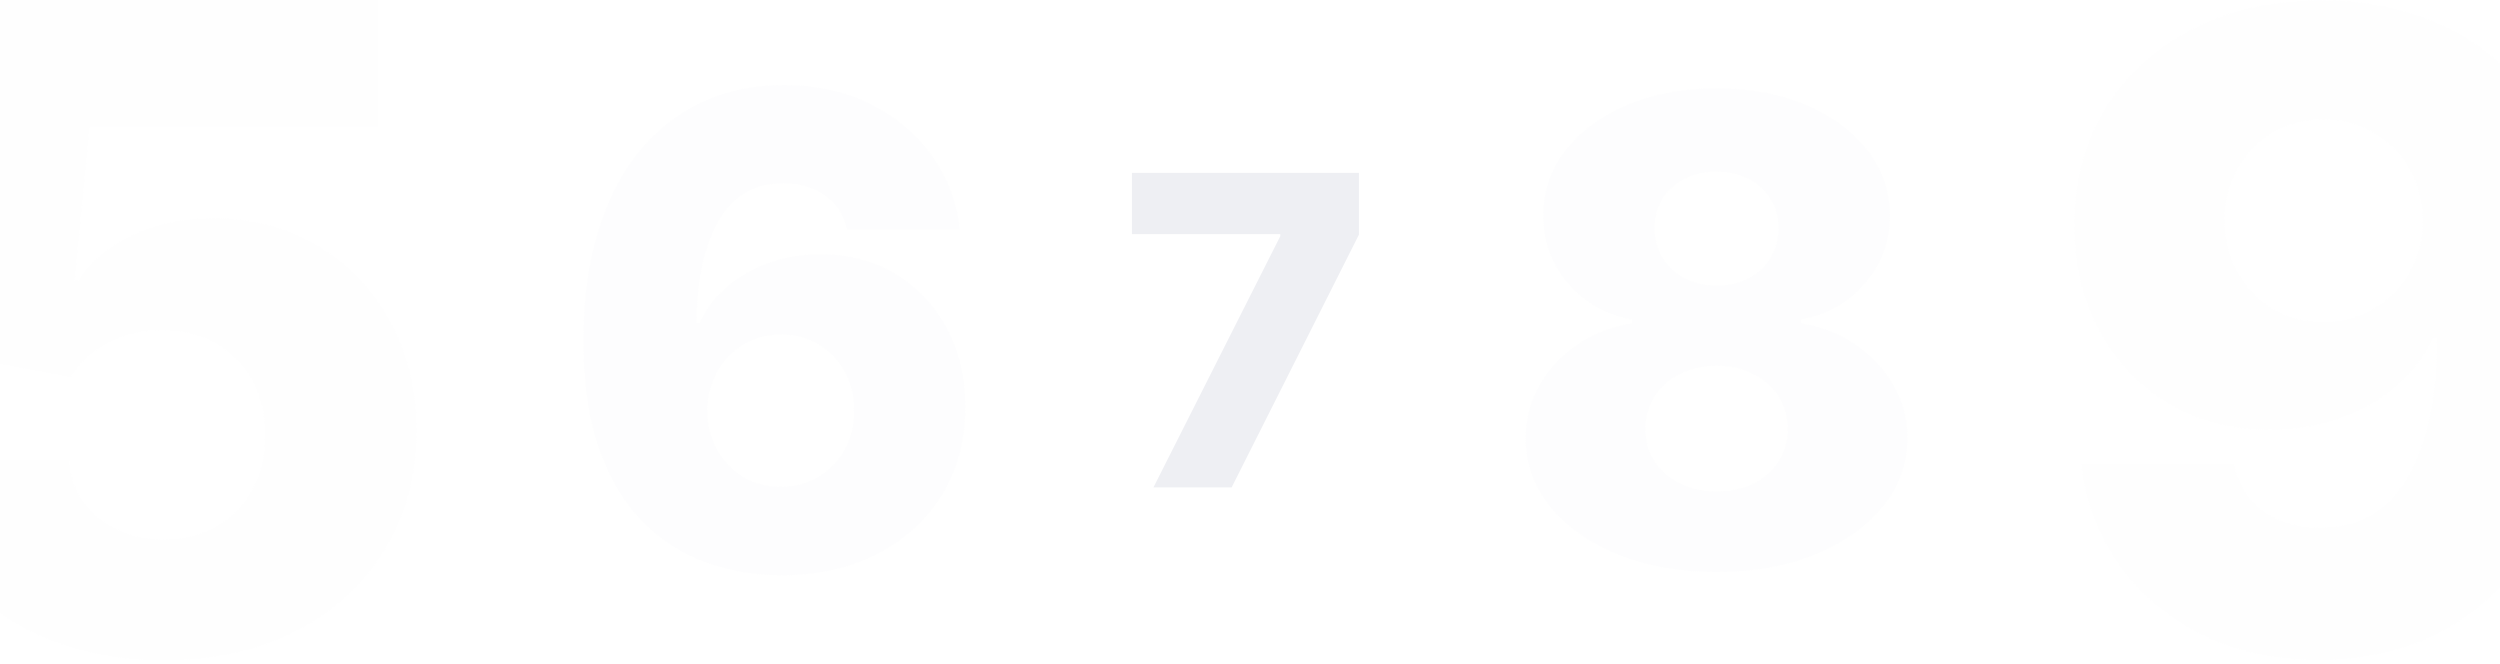 <?xml version="1.0" encoding="UTF-8"?> <svg xmlns="http://www.w3.org/2000/svg" width="320" height="85" viewBox="0 0 320 85" fill="none"><g clip-path="url(#clip0_5086_16062)"><g opacity="0.05" filter="url(#filter0_f_5086_16062)"><path d="M20.967 84.519C14.887 84.519 9.486 83.42 4.763 81.221C0.041 79.023 -3.691 75.997 -6.433 72.142C-9.147 68.288 -10.558 63.864 -10.667 58.87H8.875C9.038 61.937 10.287 64.407 12.621 66.28C14.955 68.126 17.737 69.048 20.967 69.048C23.491 69.048 25.73 68.492 27.684 67.379C29.639 66.266 31.172 64.706 32.285 62.697C33.398 60.662 33.941 58.327 33.913 55.695C33.941 53.008 33.384 50.66 32.244 48.651C31.131 46.643 29.584 45.082 27.603 43.969C25.649 42.83 23.396 42.26 20.845 42.26C18.429 42.232 16.136 42.762 13.964 43.847C11.82 44.933 10.192 46.412 9.079 48.285L-8.712 44.947L-5.089 0H48.407V16.244H11.481L9.567 35.908H10.056C11.44 33.601 13.666 31.701 16.733 30.209C19.827 28.689 23.342 27.929 27.277 27.929C32.271 27.929 36.723 29.096 40.631 31.43C44.567 33.737 47.661 36.94 49.913 41.038C52.193 45.137 53.333 49.832 53.333 55.125C53.333 60.852 51.976 65.927 49.262 70.351C46.575 74.775 42.802 78.249 37.944 80.773C33.113 83.271 27.454 84.519 20.967 84.519Z" fill="#EEEFF3"></path></g><g opacity="0.1" filter="url(#filter1_f_5086_16062)"><path d="M100.002 73.641C96.676 73.641 93.488 73.104 90.438 72.03C87.389 70.936 84.676 69.206 82.3 66.84C79.924 64.453 78.053 61.331 76.687 57.473C75.32 53.595 74.647 48.872 74.667 43.304C74.687 38.272 75.301 33.758 76.508 29.761C77.716 25.744 79.439 22.333 81.677 19.529C83.934 16.725 86.627 14.587 89.755 13.115C92.904 11.624 96.418 10.878 100.299 10.878C104.556 10.878 108.309 11.713 111.556 13.384C114.823 15.034 117.437 17.262 119.397 20.066C121.357 22.85 122.516 25.952 122.872 29.373H108.408C107.972 27.444 107.012 25.982 105.527 24.988C104.061 23.974 102.319 23.466 100.299 23.466C96.577 23.466 93.795 25.087 91.953 28.329C90.132 31.57 89.201 35.906 89.161 41.335H89.547C90.379 39.505 91.577 37.934 93.141 36.622C94.705 35.309 96.497 34.305 98.517 33.609C100.557 32.893 102.715 32.535 104.992 32.535C108.635 32.535 111.853 33.38 114.645 35.071C117.437 36.761 119.625 39.078 121.209 42.021C122.793 44.944 123.575 48.295 123.555 52.074C123.575 56.33 122.585 60.088 120.585 63.349C118.585 66.591 115.813 69.117 112.269 70.926C108.744 72.736 104.655 73.641 100.002 73.641ZM99.913 62.306C101.715 62.306 103.329 61.878 104.754 61.023C106.18 60.168 107.299 59.004 108.111 57.533C108.922 56.061 109.318 54.4 109.299 52.551C109.318 50.682 108.922 49.021 108.111 47.569C107.319 46.118 106.21 44.964 104.784 44.109C103.378 43.254 101.764 42.826 99.943 42.826C98.616 42.826 97.379 43.075 96.23 43.572C95.082 44.069 94.082 44.765 93.23 45.66C92.399 46.535 91.745 47.569 91.27 48.763C90.795 49.936 90.547 51.209 90.528 52.581C90.547 54.391 90.963 56.031 91.775 57.503C92.587 58.974 93.696 60.148 95.101 61.023C96.507 61.878 98.111 62.306 99.913 62.306Z" fill="#EEEFF3"></path></g><path d="M147.641 62.39L163.879 30.228V29.973H144.889V22.129H173.945V30.032L157.648 62.39H147.641Z" fill="#EEEFF3"></path><g opacity="0.1" filter="url(#filter2_f_5086_16062)"><path d="M219.723 73.222C215.013 73.222 210.806 72.477 207.101 70.986C203.417 69.475 200.52 67.434 198.411 64.864C196.323 62.274 195.278 59.35 195.278 56.093C195.278 53.601 195.879 51.315 197.081 49.235C198.283 47.155 199.909 45.428 201.958 44.055C204.027 42.662 206.333 41.769 208.875 41.377V40.906C205.545 40.297 202.816 38.757 200.687 36.285C198.579 33.812 197.525 30.918 197.525 27.602C197.525 24.463 198.48 21.667 200.392 19.214C202.323 16.761 204.954 14.829 208.284 13.416C211.634 12.003 215.447 11.297 219.723 11.297C223.999 11.297 227.802 12.003 231.132 13.416C234.482 14.829 237.113 16.761 239.024 19.214C240.955 21.667 241.921 24.463 241.921 27.602C241.921 30.938 240.847 33.842 238.699 36.314C236.571 38.767 233.861 40.297 230.57 40.906V41.377C233.093 41.769 235.379 42.662 237.428 44.055C239.497 45.428 241.132 47.155 242.335 49.235C243.556 51.315 244.167 53.601 244.167 56.093C244.167 59.35 243.113 62.274 241.004 64.864C238.896 67.434 235.999 69.475 232.314 70.986C228.649 72.477 224.452 73.222 219.723 73.222ZM219.723 62.892C221.516 62.892 223.092 62.558 224.452 61.891C225.812 61.204 226.876 60.253 227.644 59.036C228.432 57.819 228.827 56.446 228.827 54.916C228.827 53.346 228.432 51.953 227.644 50.736C226.856 49.52 225.772 48.568 224.393 47.881C223.033 47.175 221.476 46.822 219.723 46.822C217.989 46.822 216.432 47.175 215.053 47.881C213.673 48.568 212.589 49.52 211.801 50.736C211.013 51.953 210.619 53.346 210.619 54.916C210.619 56.446 211.003 57.819 211.772 59.036C212.56 60.233 213.634 61.175 214.993 61.862C216.373 62.548 217.949 62.892 219.723 62.892ZM219.723 36.55C221.26 36.55 222.619 36.236 223.802 35.608C225.004 34.98 225.94 34.107 226.61 32.988C227.299 31.87 227.644 30.604 227.644 29.192C227.644 27.779 227.299 26.533 226.61 25.454C225.94 24.374 225.014 23.531 223.831 22.922C222.649 22.294 221.279 21.981 219.723 21.981C218.186 21.981 216.816 22.294 215.614 22.922C214.412 23.531 213.476 24.374 212.806 25.454C212.136 26.533 211.801 27.779 211.801 29.192C211.801 30.604 212.136 31.87 212.806 32.988C213.496 34.087 214.442 34.96 215.644 35.608C216.846 36.236 218.205 36.55 219.723 36.55Z" fill="#EEEFF3"></path></g><g opacity="0.05" filter="url(#filter3_f_5086_16062)"><path d="M297.328 0.038C301.823 0.038 306.117 0.774 310.211 2.245C314.304 3.69 317.957 6.004 321.167 9.188C324.378 12.346 326.907 16.506 328.753 21.671C330.599 26.834 331.522 33.136 331.522 40.574C331.549 47.424 330.746 53.564 329.114 58.996C327.482 64.401 325.141 69.003 322.091 72.802C319.067 76.602 315.428 79.505 311.174 81.512C306.92 83.492 302.17 84.482 296.926 84.482C291.147 84.482 286.05 83.371 281.635 81.15C277.247 78.903 273.728 75.879 271.08 72.08C268.457 68.281 266.892 64.026 266.384 59.317H285.929C286.545 62.046 287.842 64.106 289.822 65.498C291.802 66.862 294.17 67.545 296.926 67.545C301.956 67.545 305.716 65.364 308.204 61.003C310.692 56.641 311.937 50.715 311.937 43.223H311.455C310.304 45.685 308.672 47.798 306.558 49.564C304.471 51.33 302.05 52.681 299.294 53.618C296.538 54.554 293.635 55.023 290.585 55.023C285.662 55.023 281.314 53.899 277.541 51.651C273.795 49.404 270.852 46.313 268.712 42.38C266.598 38.447 265.528 33.952 265.501 28.895C265.474 23.222 266.799 18.219 269.474 13.884C272.15 9.523 275.882 6.125 280.672 3.69C285.461 1.228 291.013 0.011 297.328 0.038ZM297.448 15.289C294.986 15.289 292.792 15.864 290.866 17.015C288.966 18.165 287.468 19.717 286.371 21.671C285.274 23.624 284.739 25.818 284.765 28.253C284.792 30.688 285.341 32.882 286.411 34.835C287.508 36.788 288.993 38.34 290.866 39.49C292.766 40.641 294.933 41.216 297.368 41.216C299.187 41.216 300.873 40.882 302.425 40.213C303.977 39.544 305.328 38.621 306.478 37.444C307.629 36.239 308.525 34.848 309.167 33.27C309.836 31.691 310.157 30.005 310.13 28.212C310.104 25.831 309.542 23.664 308.445 21.711C307.348 19.757 305.836 18.206 303.91 17.055C302.01 15.878 299.856 15.289 297.448 15.289Z" fill="#EEEFF3"></path></g></g><defs><filter id="filter0_f_5086_16062" x="-14.222" y="-3.556" width="71.111" height="91.63" filterUnits="userSpaceOnUse" color-interpolation-filters="sRGB"><feFlood flood-opacity="0" result="BackgroundImageFix"></feFlood><feBlend mode="normal" in="SourceGraphic" in2="BackgroundImageFix" result="shape"></feBlend><feGaussianBlur stdDeviation="1.778" result="effect1_foregroundBlur_5086_16062"></feGaussianBlur></filter><filter id="filter1_f_5086_16062" x="72.889" y="9.1" width="52.444" height="66.318" filterUnits="userSpaceOnUse" color-interpolation-filters="sRGB"><feFlood flood-opacity="0" result="BackgroundImageFix"></feFlood><feBlend mode="normal" in="SourceGraphic" in2="BackgroundImageFix" result="shape"></feBlend><feGaussianBlur stdDeviation="0.889" result="effect1_foregroundBlur_5086_16062"></feGaussianBlur></filter><filter id="filter2_f_5086_16062" x="193.5" y="9.519" width="52.444" height="65.481" filterUnits="userSpaceOnUse" color-interpolation-filters="sRGB"><feFlood flood-opacity="0" result="BackgroundImageFix"></feFlood><feBlend mode="normal" in="SourceGraphic" in2="BackgroundImageFix" result="shape"></feBlend><feGaussianBlur stdDeviation="0.889" result="effect1_foregroundBlur_5086_16062"></feGaussianBlur></filter><filter id="filter3_f_5086_16062" x="261.945" y="-3.518" width="73.133" height="91.556" filterUnits="userSpaceOnUse" color-interpolation-filters="sRGB"><feFlood flood-opacity="0" result="BackgroundImageFix"></feFlood><feBlend mode="normal" in="SourceGraphic" in2="BackgroundImageFix" result="shape"></feBlend><feGaussianBlur stdDeviation="1.778" result="effect1_foregroundBlur_5086_16062"></feGaussianBlur></filter><clipPath id="clip0_5086_16062"><rect width="320" height="84.444" fill="white"></rect></clipPath></defs></svg> 